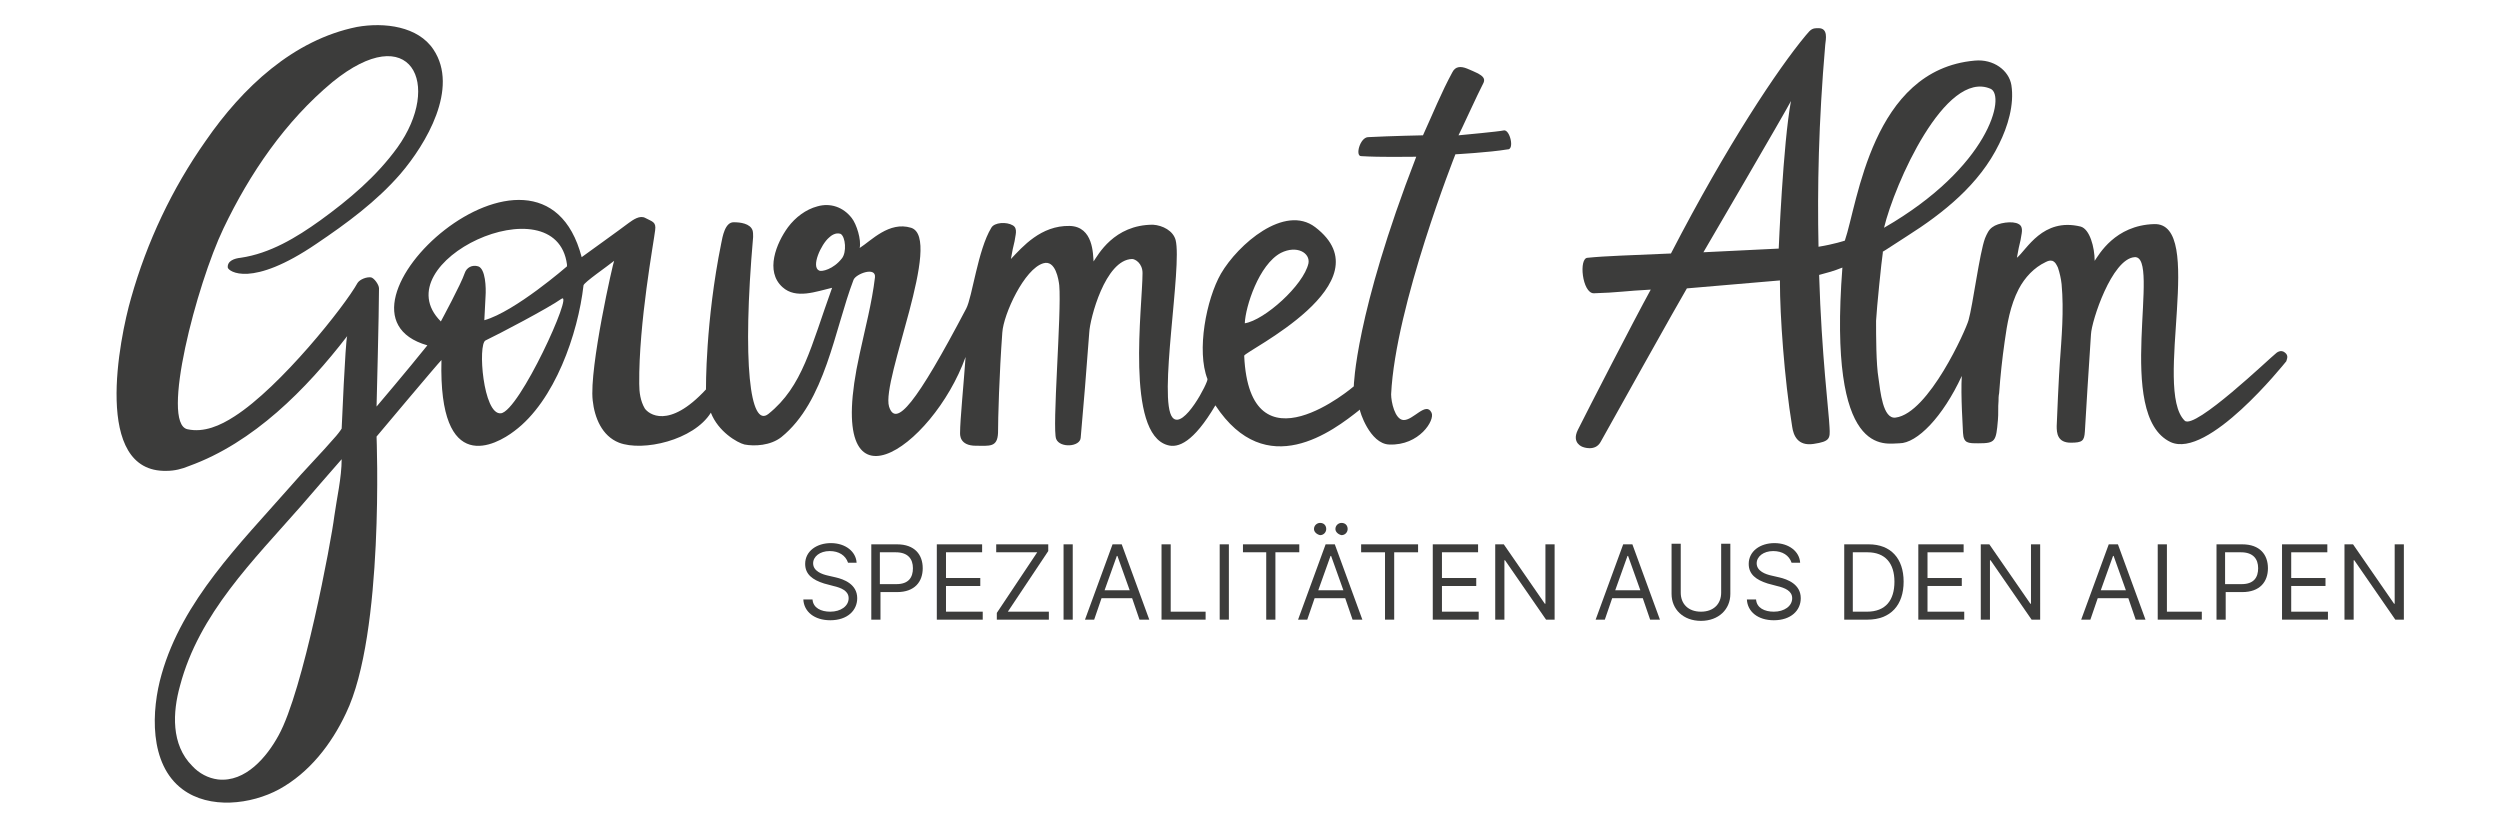 <?xml version="1.0" encoding="utf-8"?>
<!-- Generator: Adobe Illustrator 27.4.0, SVG Export Plug-In . SVG Version: 6.00 Build 0)  -->
<svg version="1.1" id="Ebene_1" xmlns="http://www.w3.org/2000/svg" xmlns:xlink="http://www.w3.org/1999/xlink" x="0px" y="0px"
	 width="408.3px" height="135px" viewBox="0 0 408.3 135" enable-background="new 0 0 408.3 135" xml:space="preserve">
<g>
	<path fill="#3C3C3B" d="M135.5,90c-1.6,0-2.7,0.9-2.7,2c0,1.3,1.5,1.8,2.4,2l1.3,0.3c1.3,0.3,3.5,1.1,3.5,3.4c0,2-1.6,3.6-4.4,3.6
		c-2.6,0-4.3-1.4-4.4-3.4h1.5c0.1,1.4,1.4,2,2.9,2c1.7,0,3-0.9,3-2.2c0-1.2-1.2-1.7-2.5-2l-1.5-0.4c-1.9-0.6-3.1-1.5-3.1-3.2
		c0-2.1,1.9-3.4,4.2-3.4c2.4,0,4.1,1.4,4.2,3.2h-1.4C138.1,90.7,137,90,135.5,90z"/>
	<path fill="#3C3C3B" d="M142.3,88.9h4.2c2.9,0,4.2,1.7,4.2,3.9c0,2.2-1.3,3.9-4.2,3.9h-2.7v4.5h-1.5V88.9z M146.4,95.4
		c2,0,2.7-1.1,2.7-2.6c0-1.5-0.8-2.6-2.8-2.6h-2.6v5.2H146.4z"/>
	<path fill="#3C3C3B" d="M153,88.9h7.4v1.3h-5.9v4.2h5.6v1.3h-5.6v4.2h6v1.3H153V88.9z"/>
	<path fill="#3C3C3B" d="M162.8,100.1l6.6-9.9h-6.7v-1.3h8.5V90l-6.6,9.9h6.7v1.3h-8.5V100.1z"/>
	<path fill="#3C3C3B" d="M175.2,101.2h-1.5V88.9h1.5V101.2z"/>
	<path fill="#3C3C3B" d="M177.2,101.2l4.5-12.3h1.5l4.5,12.3h-1.6l-1.2-3.5h-5l-1.2,3.5H177.2z M184.5,96.4l-2-5.6h-0.1l-2,5.6
		H184.5z"/>
	<path fill="#3C3C3B" d="M189.7,88.9h1.5v11h5.7v1.3h-7.2V88.9z"/>
	<path fill="#3C3C3B" d="M200.7,101.2h-1.5V88.9h1.5V101.2z"/>
	<path fill="#3C3C3B" d="M203,88.9h9.2v1.3h-3.9v11h-1.5v-11H203V88.9z"/>
	<path fill="#3C3C3B" d="M212,101.2l4.5-12.3h1.5l4.5,12.3h-1.6l-1.2-3.5h-5l-1.2,3.5H212z M214.6,86.4c0-0.6,0.5-1,1-1
		c0.6,0,1,0.4,1,1c0,0.5-0.4,1-1,1C215.1,87.3,214.6,86.9,214.6,86.4z M219.4,96.4l-2-5.6h-0.1l-2,5.6H219.4z M218.1,86.4
		c0-0.6,0.5-1,1-1c0.6,0,1,0.4,1,1c0,0.5-0.4,1-1,1C218.6,87.3,218.1,86.9,218.1,86.4z"/>
	<path fill="#3C3C3B" d="M222.4,88.9h9.2v1.3h-3.9v11h-1.5v-11h-3.9V88.9z"/>
	<path fill="#3C3C3B" d="M234,88.9h7.4v1.3h-5.9v4.2h5.6v1.3h-5.6v4.2h6v1.3H234V88.9z"/>
	<path fill="#3C3C3B" d="M253.9,101.2h-1.4l-6.7-9.7h-0.1v9.7h-1.5V88.9h1.4l6.7,9.7h0.1v-9.7h1.5V101.2z"/>
	<path fill="#3C3C3B" d="M260.6,101.2l4.5-12.3h1.5l4.5,12.3h-1.6l-1.2-3.5h-5l-1.2,3.5H260.6z M267.9,96.4l-2-5.6h-0.1l-2,5.6
		H267.9z"/>
	<path fill="#3C3C3B" d="M282.6,88.9V97c0,2.5-1.9,4.4-4.8,4.4s-4.8-1.9-4.8-4.4v-8.2h1.5v8c0,1.8,1.2,3.1,3.3,3.1
		c2.1,0,3.3-1.3,3.3-3.1v-8H282.6z"/>
	<path fill="#3C3C3B" d="M289.6,90c-1.6,0-2.7,0.9-2.7,2c0,1.3,1.5,1.8,2.4,2l1.3,0.3c1.3,0.3,3.5,1.1,3.5,3.4c0,2-1.6,3.6-4.4,3.6
		c-2.6,0-4.3-1.4-4.4-3.4h1.5c0.1,1.4,1.4,2,2.9,2c1.7,0,3-0.9,3-2.2c0-1.2-1.2-1.7-2.5-2l-1.5-0.4c-1.9-0.6-3.1-1.5-3.1-3.2
		c0-2.1,1.9-3.4,4.2-3.4c2.4,0,4.1,1.4,4.2,3.2h-1.4C292.2,90.7,291.1,90,289.6,90z"/>
	<path fill="#3C3C3B" d="M301.2,101.2V88.9h4c3.6,0,5.7,2.3,5.7,6.1c0,3.8-2.1,6.2-5.9,6.2H301.2z M304.9,99.9
		c3.1,0,4.5-1.9,4.5-4.9c0-3-1.5-4.8-4.4-4.8h-2.4v9.7H304.9z"/>
	<path fill="#3C3C3B" d="M313.3,88.9h7.4v1.3h-5.9v4.2h5.6v1.3h-5.6v4.2h6v1.3h-7.5V88.9z"/>
	<path fill="#3C3C3B" d="M333.2,101.2h-1.4l-6.7-9.7H325v9.7h-1.5V88.9h1.4l6.7,9.7h0.1v-9.7h1.5V101.2z"/>
	<path fill="#3C3C3B" d="M339.9,101.2l4.5-12.3h1.5l4.5,12.3h-1.6l-1.2-3.5h-5l-1.2,3.5H339.9z M347.2,96.4l-2-5.6h-0.1l-2,5.6
		H347.2z"/>
	<path fill="#3C3C3B" d="M352.4,88.9h1.5v11h5.7v1.3h-7.2V88.9z"/>
	<path fill="#3C3C3B" d="M362,88.9h4.2c2.9,0,4.2,1.7,4.2,3.9c0,2.2-1.3,3.9-4.2,3.9h-2.7v4.5H362V88.9z M366.1,95.4
		c2,0,2.7-1.1,2.7-2.6c0-1.5-0.8-2.6-2.8-2.6h-2.6v5.2H366.1z"/>
	<path fill="#3C3C3B" d="M372.7,88.9h7.4v1.3h-5.9v4.2h5.6v1.3h-5.6v4.2h6v1.3h-7.5V88.9z"/>
	<path fill="#3C3C3B" d="M392.6,101.2h-1.4l-6.7-9.7h-0.1v9.7h-1.5V88.9h1.4l6.7,9.7h0.1v-9.7h1.5V101.2z"/>
</g>
<g>
	<g>
		<path fill="#3C3C3B" d="M373.2,57.6c-0.7-0.6-1.4,0-1.6,0.2c-0.7,0.5-13.2,12.5-14.8,10.9c-5.2-5.1,3.5-32.4-5-32.1
			c-6.4,0.2-9,5-9.7,6c0-2.2-0.8-5.2-2.3-5.6c-6.2-1.5-8.8,3.8-10.4,5.1c0.2-1.2,0.4-2.1,0.6-2.9c0.1-0.9,0.6-2.1-0.3-2.6
			c-1-0.6-3.4-0.2-4.3,0.5c-0.6,0.4-0.9,1.1-1.2,1.8c-0.9,2.4-2,11-2.7,13.4c-0.4,1.5-6.5,15.2-11.9,15.9c-2.1,0.3-2.5-4.3-2.8-6.4
			c-0.4-2.3-0.4-7.1-0.4-9.4c0.1-2,0.9-9.9,1.1-11.1c0-0.1,0-0.2,0-0.2s0.2-0.1,0.5-0.3c0,0,0,0,0,0c0.8-0.5,2.6-1.7,3.4-2.2
			c6-3.8,11.9-8.5,15.1-15.1c1.4-2.8,2.5-6.4,2-9.6c-0.4-2.4-2.9-4.3-6-4c-16.8,1.5-19.1,23.3-21.2,29.4c0,0-1.8,0.6-4.3,1
			c-0.2-9.5,0-20.3,1.1-33c0.1-0.9,0.5-2.7-1.1-2.7c-1,0-1.2,0.1-2.1,1.2c-4.5,5.4-12.8,17.8-22,35.6c-6.7,0.3-10.7,0.4-13.6,0.7
			c-1.5,0-0.9,5.8,1,5.8c3.8-0.1,5.3-0.4,9.3-0.6c-2.9,5.3-10.2,19.5-11.9,22.9c-1.1,2.2,0.8,2.8,0.8,2.8s2,0.8,2.9-0.8
			c0.6-1.1,13.4-24,14.1-25.1l15.2-1.3v0.4c0,5.2,0.7,15.6,2,23.5c0.2,1.4,0.9,3.2,3.5,2.8c2.7-0.4,2.7-0.9,2.6-2.7
			c-0.1-2.5-1.3-11.8-1.7-24.9c1.5-0.4,2.3-0.6,3.8-1.2c-2.4,31.4,7,28.7,9.3,28.7c2.9,0,7.1-4.3,10.2-11c-0.2,3.2,0.2,8.8,0.2,9.3
			c0.1,1.7,0.8,1.7,2.5,1.7c2.8,0,2.9-0.3,3.2-3.8c0.1-1,0-2.1,0.1-3.1c0-0.4,0-0.8,0.1-1.3c0.2-2.8,0.5-5.6,0.9-8.4
			c0.4-2.9,0.9-5.9,2.3-8.6c1-1.9,2.5-3.5,4.4-4.4c0.4-0.2,0.7-0.3,1.1-0.2c0.5,0.2,0.7,0.7,0.9,1.1c0.3,0.9,0.5,1.8,0.6,2.7
			c0.4,4.4,0,8.7-0.3,13c-0.1,1.2-0.5,9.5-0.5,10.2c0,1.1,0.1,2.7,2.3,2.7c1.9,0,2.2-0.3,2.3-1.8c0-0.1,0.8-13.3,1-15.9
			c0.1-2.2,3.4-12.3,7.1-12.6c4.5-0.4-3.4,25.8,5.9,30.2c6.1,2.8,18.4-12.6,18.9-13.2C373.5,58.6,373.8,58.1,373.2,57.6z
			 M325.1,14.5c2.5,1.1-0.2,12.8-17.4,22.7C309.4,30.1,317.7,11.3,325.1,14.5z M278.2,41.2c0,0,13.5-23.1,14.3-24.7
			c-1.3,7-2,24.1-2,24.1L278.2,41.2z"/>
	</g>
	<path fill="#3C3C3B" d="M245.6,21.3c-0.9,0.2-6.4,0.7-7.4,0.8c0.2-0.3,3.2-6.9,4.1-8.6c0.3-0.7-0.2-1.1-0.9-1.5
		c-0.6-0.3-1.1-0.5-1.8-0.8c-1-0.4-1.9-0.4-2.4,0.6c-1.8,3.3-3.2,6.8-4.8,10.3c0,0-5.1,0.1-9,0.3c-1.3,0.1-2.1,3.1-1.1,3.1
		c3.3,0.2,7.3,0.1,9,0.1c-10,25.8-10.2,37.5-10.2,37.5s-17,14.6-17.9-5c0-0.7,23.5-11.9,11.6-21c-5-3.8-12.6,2.8-15.4,7.6
		c-2.4,4.2-4,12.6-2.2,17.2c0.2,0.4-3.9,8.4-5.7,6.3c-2.4-2.8,1.6-24.7,0.5-29c-0.4-1.5-2.1-2.4-3.7-2.5c-6.4,0-9,5-9.7,6
		c-0.1-1.1,0-5.7-3.9-5.8c-4.7-0.1-7.7,3.4-9.6,5.4c0.2-1.2,0.4-2.1,0.6-2.9c0.1-0.9,0.6-2.1-0.3-2.6c-1-0.6-3-0.5-3.5,0.4
		c-2.2,3.6-3.1,11.3-4.1,13.2c-8.2,15.6-11.5,19.5-12.6,16c-1.3-4.3,8.9-27.5,3.6-29.2c-3.6-1.1-6.5,2.1-8.4,3.3
		c0.3-1.3-0.5-3.9-1.3-4.9c-1.4-1.8-3.5-2.5-5.6-1.9c-1.9,0.5-3.6,1.8-4.8,3.4c-1.9,2.6-3.8,7.2-0.9,9.8c2.2,2,5.5,0.7,8.1,0.1
		c-3.5,9.7-4.8,16.1-10.4,20.6c-3,2.4-4.3-8.3-2.5-28.9c0-0.4,0-0.8-0.1-1.1c-0.4-1.1-2-1.3-3-1.3c-1.5-0.1-1.9,2.4-2.1,3.4
		c-2.6,12.8-2.5,23.8-2.5,23.9c-6.1,6.6-9.4,4-10,3.1c-0.7-1.2-0.9-2.6-0.9-4c-0.1-9.9,2.4-23.3,2.6-25.1c0.2-1.4-0.5-1.4-1.6-2
		c-0.9-0.5-2,0.3-2.7,0.8c-1.3,1-7.3,5.3-7.7,5.6c-6.7-25.6-44.5,8.9-25.2,14.4c-3.2,4-8.3,10-8.3,10s0.4-15.4,0.4-19.3
		c0-0.6-0.8-1.7-1.3-1.8c-0.7-0.1-1.8,0.3-2.2,0.9C56.3,50,45.8,63.2,38.3,68c-2.3,1.5-5,2.7-7.7,2.1c-4.4-1,1.5-23.6,5.9-32.8
		c4.3-9,10.1-17.5,17.8-23.9c12.8-10.4,18,0.4,10.6,10.7c-3.4,4.7-7.9,8.5-12.6,11.9c-3.9,2.8-8.2,5.4-13,6.1
		c-1,0.1-2.2,0.5-2.1,1.6c0.1,0.6,3.8,3.4,14.5-3.9c4.9-3.3,9.8-6.9,13.7-11.4c4.2-4.9,9.6-14,5.4-20.3c-2.5-3.8-8-4.5-12.5-3.7
		C47.9,6.5,39.6,14.3,33.6,23c-5.5,7.8-9.6,16.5-12.2,25.7c-1.9,6.6-6.3,28.5,5.8,28.2c1.3,0,2.5-0.3,3.7-0.8
		c10.5-3.8,19.1-12.5,25.8-21.2C56.4,55.8,55.8,70,55.8,70s-0.3,0.5-0.9,1.2c-2.5,2.9-5.2,5.6-7.7,8.5c-8,9.1-17.4,18.4-20.8,30.4
		c-1.7,5.9-2.1,14.7,3.4,18.8c4.4,3.3,11.2,2.5,15.8,0c4.9-2.7,8.5-7.3,10.9-12.4c6.3-13,5-45.2,5-45.2s9.9-11.8,10.6-12.5
		C71.6,77.9,81,72.7,84,70.4c6.6-4.9,10.4-15.9,11.3-23.8c0.1-0.5,3.9-3.1,5-4c-0.1,0-4.1,17.5-3.5,22.8c0.3,2.8,1.5,5.8,4.3,6.9
		c3.9,1.5,12.2-0.4,15-4.9c1.2,3.1,4.3,4.9,5.5,5.2c1.6,0.3,4.2,0.2,6-1.2c7.2-5.8,8.7-17.6,11.8-25.7c0.4-1,3.7-2.2,3.5-0.4
		c-0.5,4.2-1.6,8.3-2.5,12.5c-6.2,28,11.9,15.5,17.3,0.5c-0.3,4.3-0.9,10.3-0.9,12.4c0,0.3-0.1,2.1,2.6,2.1c2.2,0,3.5,0.3,3.6-2.1
		c0-2.3,0.2-9.6,0.7-16.4c0.2-3,3.6-10.4,6.7-11.3c2-0.6,2.5,2.7,2.6,3.6c0.4,4.4-1.2,23.5-0.5,25.1c0.6,1.5,3.9,1.3,4-0.2
		c0.1-1.3,0.6-6.9,0.7-8.2c0.2-2.6,0.5-6.4,0.7-9c0.1-2.2,2.6-11.9,7-12c0.5,0,1.7,0.7,1.7,2.3c0,5.4-2.8,26.2,4.1,28.1
		c1.7,0.5,4.2-0.4,7.8-6.5c8.3,12.6,19.2,4.2,23.6,0.7c-0.1,0.1,1.6,5.6,4.8,5.7c4.9,0.2,7.5-4,6.9-5.2c-0.9-1.9-3,1.3-4.6,1.2
		c-1.4-0.1-2-3-2-4.2c0.7-14.5,10.5-39.2,10.5-39.2s5.5-0.3,8.5-0.8C247.4,24.5,246.6,21.1,245.6,21.3z M213.7,43
		c-0.8,3.6-7.2,9.3-10.4,9.8c0.1-2.7,2.3-9.6,5.9-11.5C211.8,40,214,41.3,213.7,43z M54.6,84.3c-0.5,4.1-5.1,28.6-9.1,35.8
		c-1.9,3.5-5.4,7.7-9.9,7.2c-1.6-0.2-3.1-1-4.2-2.2c-3.5-3.5-3.2-8.8-2-13.1c3.1-11.8,12-20.5,19.8-29.4c1.9-2.2,4.4-5.1,6.6-7.6
		C55.8,78,55,81.4,54.6,84.3z M81.8,67.5c-2.9,0.3-3.8-11.3-2.5-11.9c2.1-1,10.3-5.3,12.4-6.8C93.8,47.4,84.8,67.2,81.8,67.5z
		 M79.1,52.3c0,0,0.2-3.6,0.2-3.9c0.1-1.4,0-4.5-1.2-4.9c-1-0.3-1.9,0.2-2.2,1.1c-0.6,1.8-3.8,7.7-3.9,7.9
		c-9.7-9.7,18.8-22.9,20.6-9.3c0,0.3,0,0.3,0,0.3S84.1,50.9,79.1,52.3z M137.5,42.2c-1.4,1.8-3.3,2.2-3.7,2
		c-1.4-0.6,0.3-4.3,1.6-5.4c0.3-0.3,1.1-0.9,1.9-0.6C138.1,38.7,138.3,41.2,137.5,42.2z"/>
</g>
</svg>

